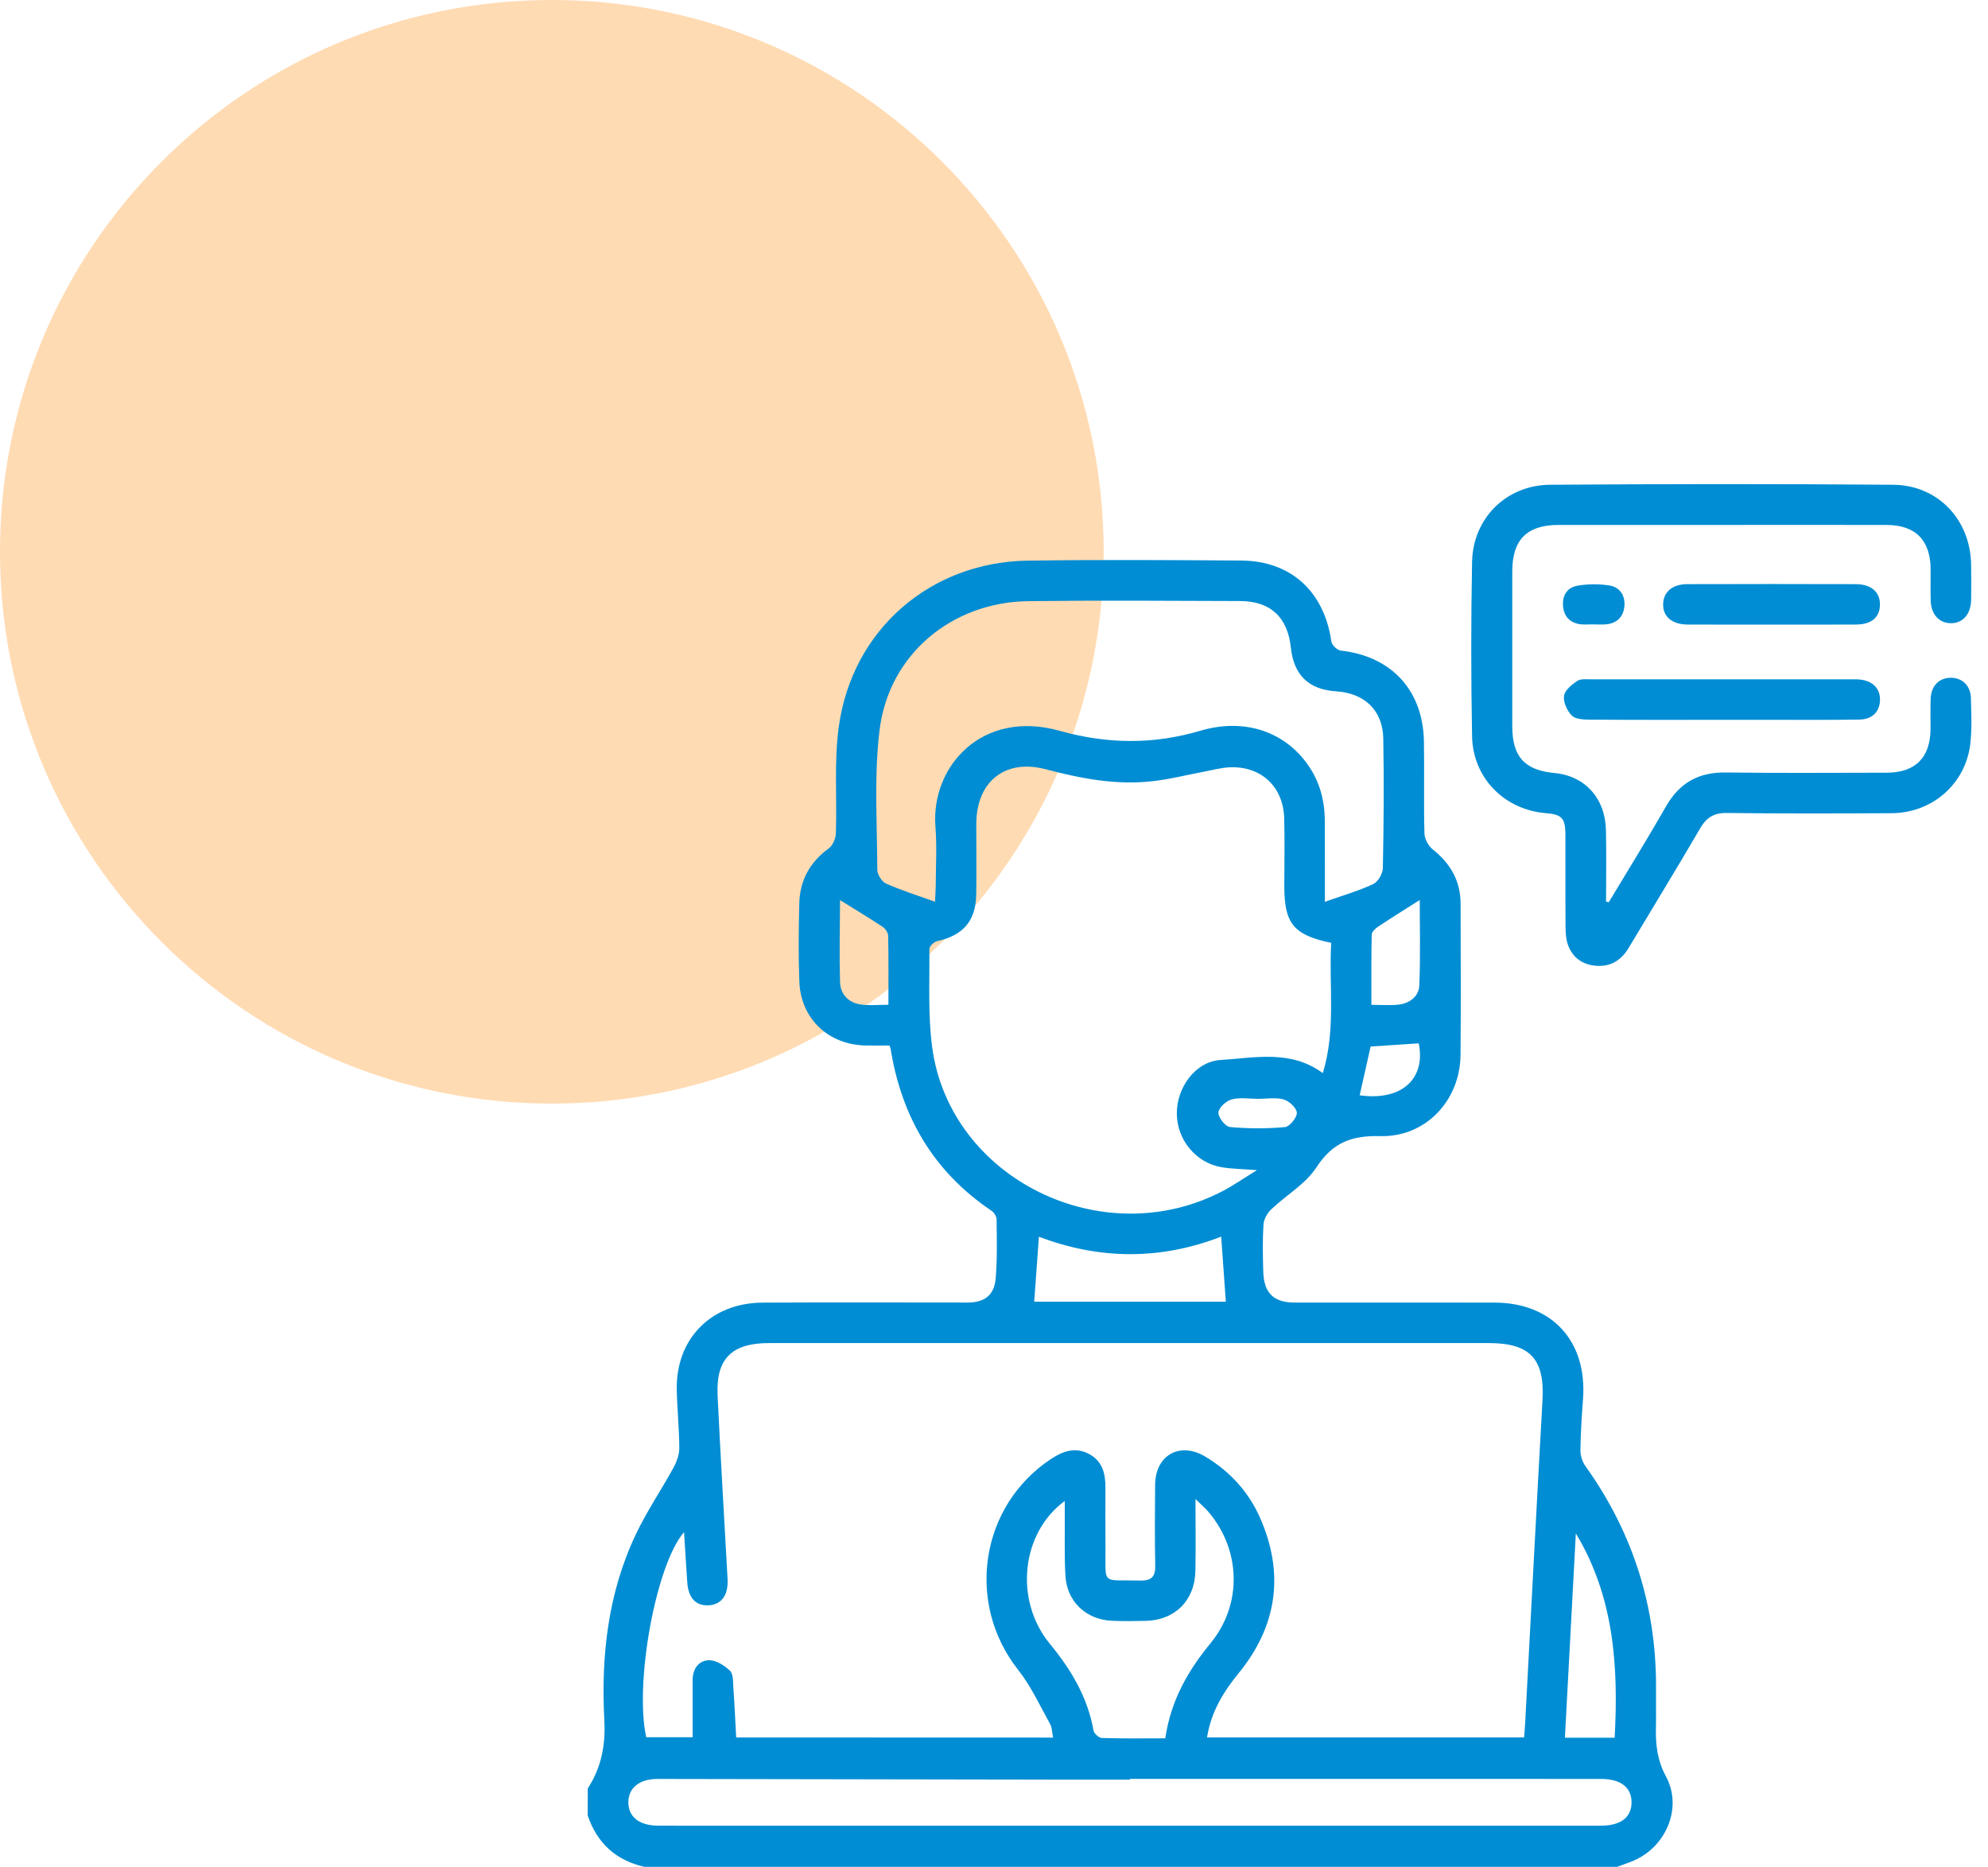 <svg width="115" height="108" viewBox="0 0 115 108" fill="none" xmlns="http://www.w3.org/2000/svg">
<path d="M31.922 63.844C49.552 63.844 63.844 49.552 63.844 31.922C63.844 14.292 49.552 0 31.922 0C14.292 0 0 14.292 0 31.922C0 49.552 14.292 63.844 31.922 63.844Z" fill="#FF8500" fill-opacity="0.3"/>
<g clip-path="url(#clip0_2010_13)">
<path d="M34 103.467C34.783 102.26 35.036 100.961 34.959 99.514C34.76 95.781 35.174 92.119 36.81 88.703C37.437 87.396 38.262 86.183 38.959 84.907C39.147 84.565 39.297 84.149 39.295 83.767C39.291 82.648 39.172 81.531 39.149 80.412C39.084 77.468 41.12 75.378 44.097 75.359C48.056 75.336 52.015 75.353 55.974 75.353C56.941 75.353 57.513 74.937 57.596 73.971C57.694 72.832 57.661 71.682 57.65 70.538C57.648 70.369 57.5 70.141 57.352 70.041C53.996 67.782 52.145 64.598 51.514 60.647C51.51 60.622 51.495 60.599 51.449 60.484C51.025 60.484 50.566 60.491 50.107 60.484C47.939 60.455 46.325 58.952 46.24 56.797C46.181 55.289 46.198 53.776 46.236 52.266C46.269 50.938 46.841 49.88 47.937 49.084C48.171 48.915 48.342 48.514 48.353 48.214C48.424 46.159 48.244 44.077 48.52 42.054C49.286 36.435 53.811 32.51 59.467 32.433C63.58 32.376 67.698 32.399 71.811 32.428C74.686 32.449 76.609 34.235 77.016 37.118C77.045 37.321 77.359 37.615 77.563 37.638C80.486 37.964 82.32 39.928 82.37 42.898C82.401 44.668 82.353 46.441 82.399 48.209C82.407 48.529 82.626 48.938 82.881 49.141C83.909 49.955 84.489 50.968 84.491 52.285C84.497 55.202 84.514 58.119 84.487 61.036C84.462 63.656 82.478 65.792 79.852 65.725C78.183 65.683 77.087 66.097 76.152 67.533C75.523 68.5 74.402 69.137 73.538 69.962C73.31 70.179 73.108 70.532 73.089 70.834C73.03 71.743 73.049 72.657 73.076 73.567C73.112 74.81 73.682 75.355 74.895 75.355C78.749 75.355 82.604 75.349 86.458 75.357C89.79 75.365 91.82 77.593 91.573 80.932C91.5 81.919 91.436 82.907 91.423 83.897C91.419 84.206 91.534 84.567 91.713 84.817C94.501 88.716 95.854 93.059 95.795 97.846C95.787 98.55 95.808 99.254 95.791 99.955C95.766 100.947 95.877 101.851 96.378 102.784C97.368 104.63 96.326 106.962 94.332 107.71C94.069 107.808 93.808 107.904 93.544 108C74.79 108 56.034 108 37.28 108C35.631 107.624 34.539 106.632 33.998 105.031C34 104.509 34 103.987 34 103.467ZM60.92 100.521C60.855 100.216 60.86 99.941 60.745 99.734C60.154 98.675 59.642 97.548 58.899 96.606C55.846 92.743 56.694 87.112 60.801 84.402C61.492 83.945 62.202 83.694 62.993 84.112C63.76 84.517 63.948 85.229 63.946 86.026C63.944 87.173 63.937 88.319 63.948 89.463C63.969 91.766 63.664 91.376 65.954 91.436C66.595 91.453 66.84 91.227 66.827 90.578C66.796 89.016 66.806 87.452 66.821 85.891C66.837 84.176 68.253 83.383 69.725 84.268C71.147 85.122 72.235 86.31 72.899 87.826C74.317 91.062 73.872 94.078 71.644 96.806C70.757 97.894 70.055 99.047 69.823 100.513C75.937 100.513 82.017 100.513 88.164 100.513C88.187 100.199 88.214 99.922 88.228 99.64C88.561 93.426 88.88 87.212 89.229 80.999C89.362 78.631 88.519 77.698 86.13 77.698C72.249 77.698 58.371 77.698 44.49 77.698C42.325 77.698 41.408 78.604 41.511 80.737C41.68 84.275 41.895 87.807 42.087 91.342C42.137 92.267 41.753 92.814 41.02 92.867C40.264 92.921 39.819 92.461 39.755 91.532C39.688 90.582 39.633 89.632 39.571 88.634C37.932 90.528 36.694 97.391 37.383 100.502C38.316 100.502 39.241 100.502 40.068 100.502C40.068 99.354 40.066 98.268 40.068 97.18C40.07 96.539 40.423 96.057 41.014 96.046C41.423 96.04 41.909 96.349 42.229 96.654C42.425 96.842 42.398 97.287 42.423 97.621C42.49 98.575 42.532 99.529 42.586 100.515C48.72 100.521 54.775 100.521 60.92 100.521ZM77.006 54.544C74.822 54.091 74.291 53.425 74.293 51.247C74.293 49.944 74.323 48.642 74.287 47.341C74.239 45.526 72.97 44.326 71.168 44.388C70.654 44.407 70.145 44.549 69.635 44.645C68.639 44.831 67.654 45.086 66.65 45.196C64.549 45.432 62.517 45.036 60.484 44.501C58.118 43.881 56.481 45.234 56.475 47.669C56.471 49.024 56.494 50.379 56.473 51.732C56.448 53.279 55.717 54.114 54.207 54.448C54.028 54.488 53.758 54.747 53.761 54.901C53.781 56.799 53.673 58.722 53.925 60.593C54.949 68.178 63.76 72.542 70.721 68.909C71.345 68.584 71.926 68.176 72.709 67.694C71.853 67.627 71.251 67.623 70.667 67.525C69.184 67.274 68.09 65.947 68.076 64.437C68.061 62.934 69.136 61.413 70.606 61.322C72.584 61.199 74.657 60.712 76.521 62.08C77.29 59.564 76.866 57.054 77.006 54.544ZM76.64 52.17C77.653 51.811 78.574 51.546 79.432 51.147C79.712 51.018 79.987 50.541 79.994 50.218C80.044 47.721 80.062 45.221 80.019 42.724C79.989 41.098 78.935 40.1 77.3 39.995C75.705 39.893 74.843 39.062 74.671 37.458C74.486 35.711 73.496 34.778 71.746 34.771C67.658 34.757 63.57 34.727 59.484 34.778C55.07 34.832 51.432 37.845 50.885 42.204C50.551 44.871 50.745 47.608 50.748 50.312C50.748 50.587 51.007 51.005 51.251 51.114C52.138 51.508 53.072 51.801 54.086 52.166C54.105 51.769 54.128 51.521 54.13 51.27C54.132 50.124 54.203 48.974 54.113 47.836C53.836 44.353 56.796 41.016 61.296 42.277C64.04 43.046 66.7 43.083 69.433 42.275C71.974 41.524 74.279 42.313 75.634 44.211C76.342 45.2 76.634 46.313 76.636 47.516C76.642 49.019 76.64 50.523 76.64 52.17ZM65.365 102.91C65.365 102.924 65.365 102.939 65.365 102.955C64.299 102.955 63.231 102.958 62.165 102.955C54.12 102.941 46.075 102.924 38.03 102.914C36.996 102.912 36.359 103.429 36.349 104.242C36.339 105.102 36.967 105.611 38.068 105.616C39.448 105.622 40.828 105.618 42.208 105.618C59.005 105.618 75.803 105.618 92.601 105.618C93.768 105.618 94.394 105.127 94.38 104.237C94.367 103.394 93.739 102.916 92.624 102.914C90.985 102.91 89.346 102.912 87.707 102.912C80.259 102.91 72.811 102.91 65.365 102.91ZM67.409 100.563C67.725 98.395 68.704 96.671 70.022 95.067C71.878 92.808 71.784 89.672 69.903 87.461C69.715 87.239 69.487 87.049 69.155 86.722C69.155 88.252 69.178 89.578 69.149 90.902C69.111 92.591 67.961 93.729 66.284 93.769C65.635 93.783 64.981 93.791 64.332 93.764C62.835 93.704 61.718 92.658 61.632 91.165C61.565 89.998 61.603 88.824 61.594 87.653C61.593 87.413 61.594 87.171 61.594 86.832C59.049 88.701 58.673 92.599 60.73 95.096C61.962 96.589 62.914 98.187 63.259 100.118C63.29 100.291 63.574 100.542 63.747 100.546C64.944 100.581 66.138 100.563 67.409 100.563ZM59.826 75.305C63.532 75.305 67.265 75.305 70.911 75.305C70.821 74.039 70.734 72.82 70.642 71.54C67.103 72.912 63.597 72.872 60.097 71.546C60.004 72.851 59.916 74.06 59.826 75.305ZM93.403 100.529C93.628 96.389 93.369 92.38 91.158 88.709C90.947 92.639 90.736 96.57 90.525 100.529C91.559 100.529 92.459 100.529 93.403 100.529ZM48.61 52.082C48.666 51.984 48.595 52.049 48.595 52.116C48.584 53.678 48.549 55.239 48.593 56.797C48.614 57.524 49.079 58.012 49.81 58.114C50.311 58.183 50.829 58.127 51.393 58.127C51.393 56.741 51.405 55.444 51.378 54.145C51.374 53.964 51.217 53.724 51.061 53.619C50.259 53.089 49.434 52.596 48.61 52.082ZM82.127 52.066C81.311 52.586 80.518 53.078 79.741 53.594C79.574 53.705 79.355 53.899 79.35 54.06C79.319 55.398 79.332 56.739 79.332 58.131C79.906 58.131 80.399 58.173 80.881 58.121C81.539 58.052 82.075 57.653 82.102 57.006C82.175 55.312 82.127 53.611 82.127 52.066ZM79.286 60.543C79.071 61.503 78.862 62.432 78.653 63.364C81.069 63.706 82.489 62.418 82.069 60.359C81.157 60.418 80.252 60.478 79.286 60.543ZM72.792 63.57C72.272 63.57 71.73 63.474 71.245 63.604C70.928 63.687 70.493 64.088 70.481 64.362C70.468 64.644 70.884 65.174 71.149 65.199C72.201 65.297 73.275 65.299 74.329 65.203C74.6 65.178 75.026 64.658 75.018 64.376C75.01 64.101 74.579 63.698 74.26 63.606C73.807 63.474 73.285 63.572 72.792 63.57Z" fill="#008DD3"/>
<path d="M93.064 52.193C94.173 50.345 95.309 48.514 96.378 46.645C97.157 45.284 98.261 44.668 99.831 44.689C102.93 44.731 106.028 44.704 109.127 44.702C110.804 44.699 111.668 43.831 111.676 42.152C111.678 41.58 111.662 41.006 111.683 40.434C111.71 39.684 112.157 39.223 112.825 39.21C113.497 39.198 113.992 39.653 114.011 40.384C114.034 41.267 114.078 42.163 113.975 43.037C113.704 45.349 111.777 47.032 109.426 47.044C106.248 47.061 103.072 47.071 99.894 47.032C99.136 47.021 98.71 47.299 98.341 47.934C96.992 50.249 95.591 52.533 94.215 54.834C93.791 55.544 93.183 55.931 92.35 55.874C91.588 55.822 91.008 55.438 90.724 54.724C90.594 54.398 90.565 54.016 90.563 53.659C90.548 51.861 90.561 50.066 90.555 48.268C90.552 47.337 90.344 47.115 89.44 47.044C87.036 46.852 85.199 45.019 85.155 42.586C85.093 39.229 85.091 35.867 85.155 32.51C85.203 29.988 87.126 28.063 89.667 28.044C96.282 27.996 102.897 27.992 109.511 28.044C112.117 28.065 113.988 30.075 114.023 32.673C114.032 33.349 114.036 34.028 114.023 34.704C114.009 35.54 113.533 36.068 112.831 36.053C112.159 36.039 111.704 35.527 111.685 34.738C111.67 34.139 111.683 33.539 111.681 32.94C111.674 31.257 110.812 30.374 109.14 30.37C106.145 30.361 103.149 30.368 100.155 30.368C96.823 30.368 93.488 30.366 90.156 30.368C88.331 30.37 87.483 31.22 87.481 33.049C87.477 36.043 87.479 39.039 87.481 42.033C87.483 43.775 88.201 44.562 89.92 44.72C91.68 44.883 92.86 46.172 92.899 48.03C92.929 49.406 92.906 50.782 92.906 52.16C92.954 52.166 93.01 52.178 93.064 52.193Z" fill="#008DD3"/>
<path d="M99.598 41.643C97.046 41.643 94.495 41.651 91.943 41.632C91.592 41.63 91.131 41.607 90.922 41.394C90.651 41.119 90.425 40.626 90.473 40.263C90.515 39.939 90.914 39.609 91.231 39.396C91.44 39.256 91.784 39.3 92.069 39.3C97.067 39.296 102.066 39.296 107.066 39.298C107.248 39.298 107.432 39.294 107.613 39.315C108.361 39.398 108.783 39.858 108.751 40.54C108.722 41.183 108.296 41.618 107.565 41.628C105.822 41.655 104.076 41.641 102.333 41.643C101.42 41.645 100.508 41.643 99.598 41.643Z" fill="#008DD3"/>
<path d="M102.456 36.133C100.844 36.133 99.232 36.139 97.62 36.13C96.72 36.126 96.188 35.665 96.207 34.942C96.225 34.245 96.741 33.796 97.599 33.794C100.848 33.784 104.099 33.784 107.348 33.794C108.254 33.796 108.766 34.258 108.749 35.001C108.732 35.723 108.256 36.126 107.369 36.13C105.732 36.141 104.093 36.133 102.456 36.133Z" fill="#008DD3"/>
<path d="M92.139 36.12C91.905 36.12 91.669 36.143 91.439 36.116C90.851 36.045 90.492 35.703 90.423 35.116C90.35 34.493 90.627 33.995 91.239 33.886C91.838 33.779 92.481 33.777 93.085 33.867C93.697 33.957 94.02 34.448 93.968 35.059C93.916 35.659 93.555 36.059 92.916 36.118C92.659 36.141 92.398 36.122 92.139 36.122C92.139 36.12 92.139 36.12 92.139 36.12Z" fill="#008DD3"/>
</g>
<defs>
<clipPath id="clip0_2010_13">
<rect width="80.04" height="80" fill="white" transform="translate(34 28)"/>
</clipPath>
</defs>
</svg>

